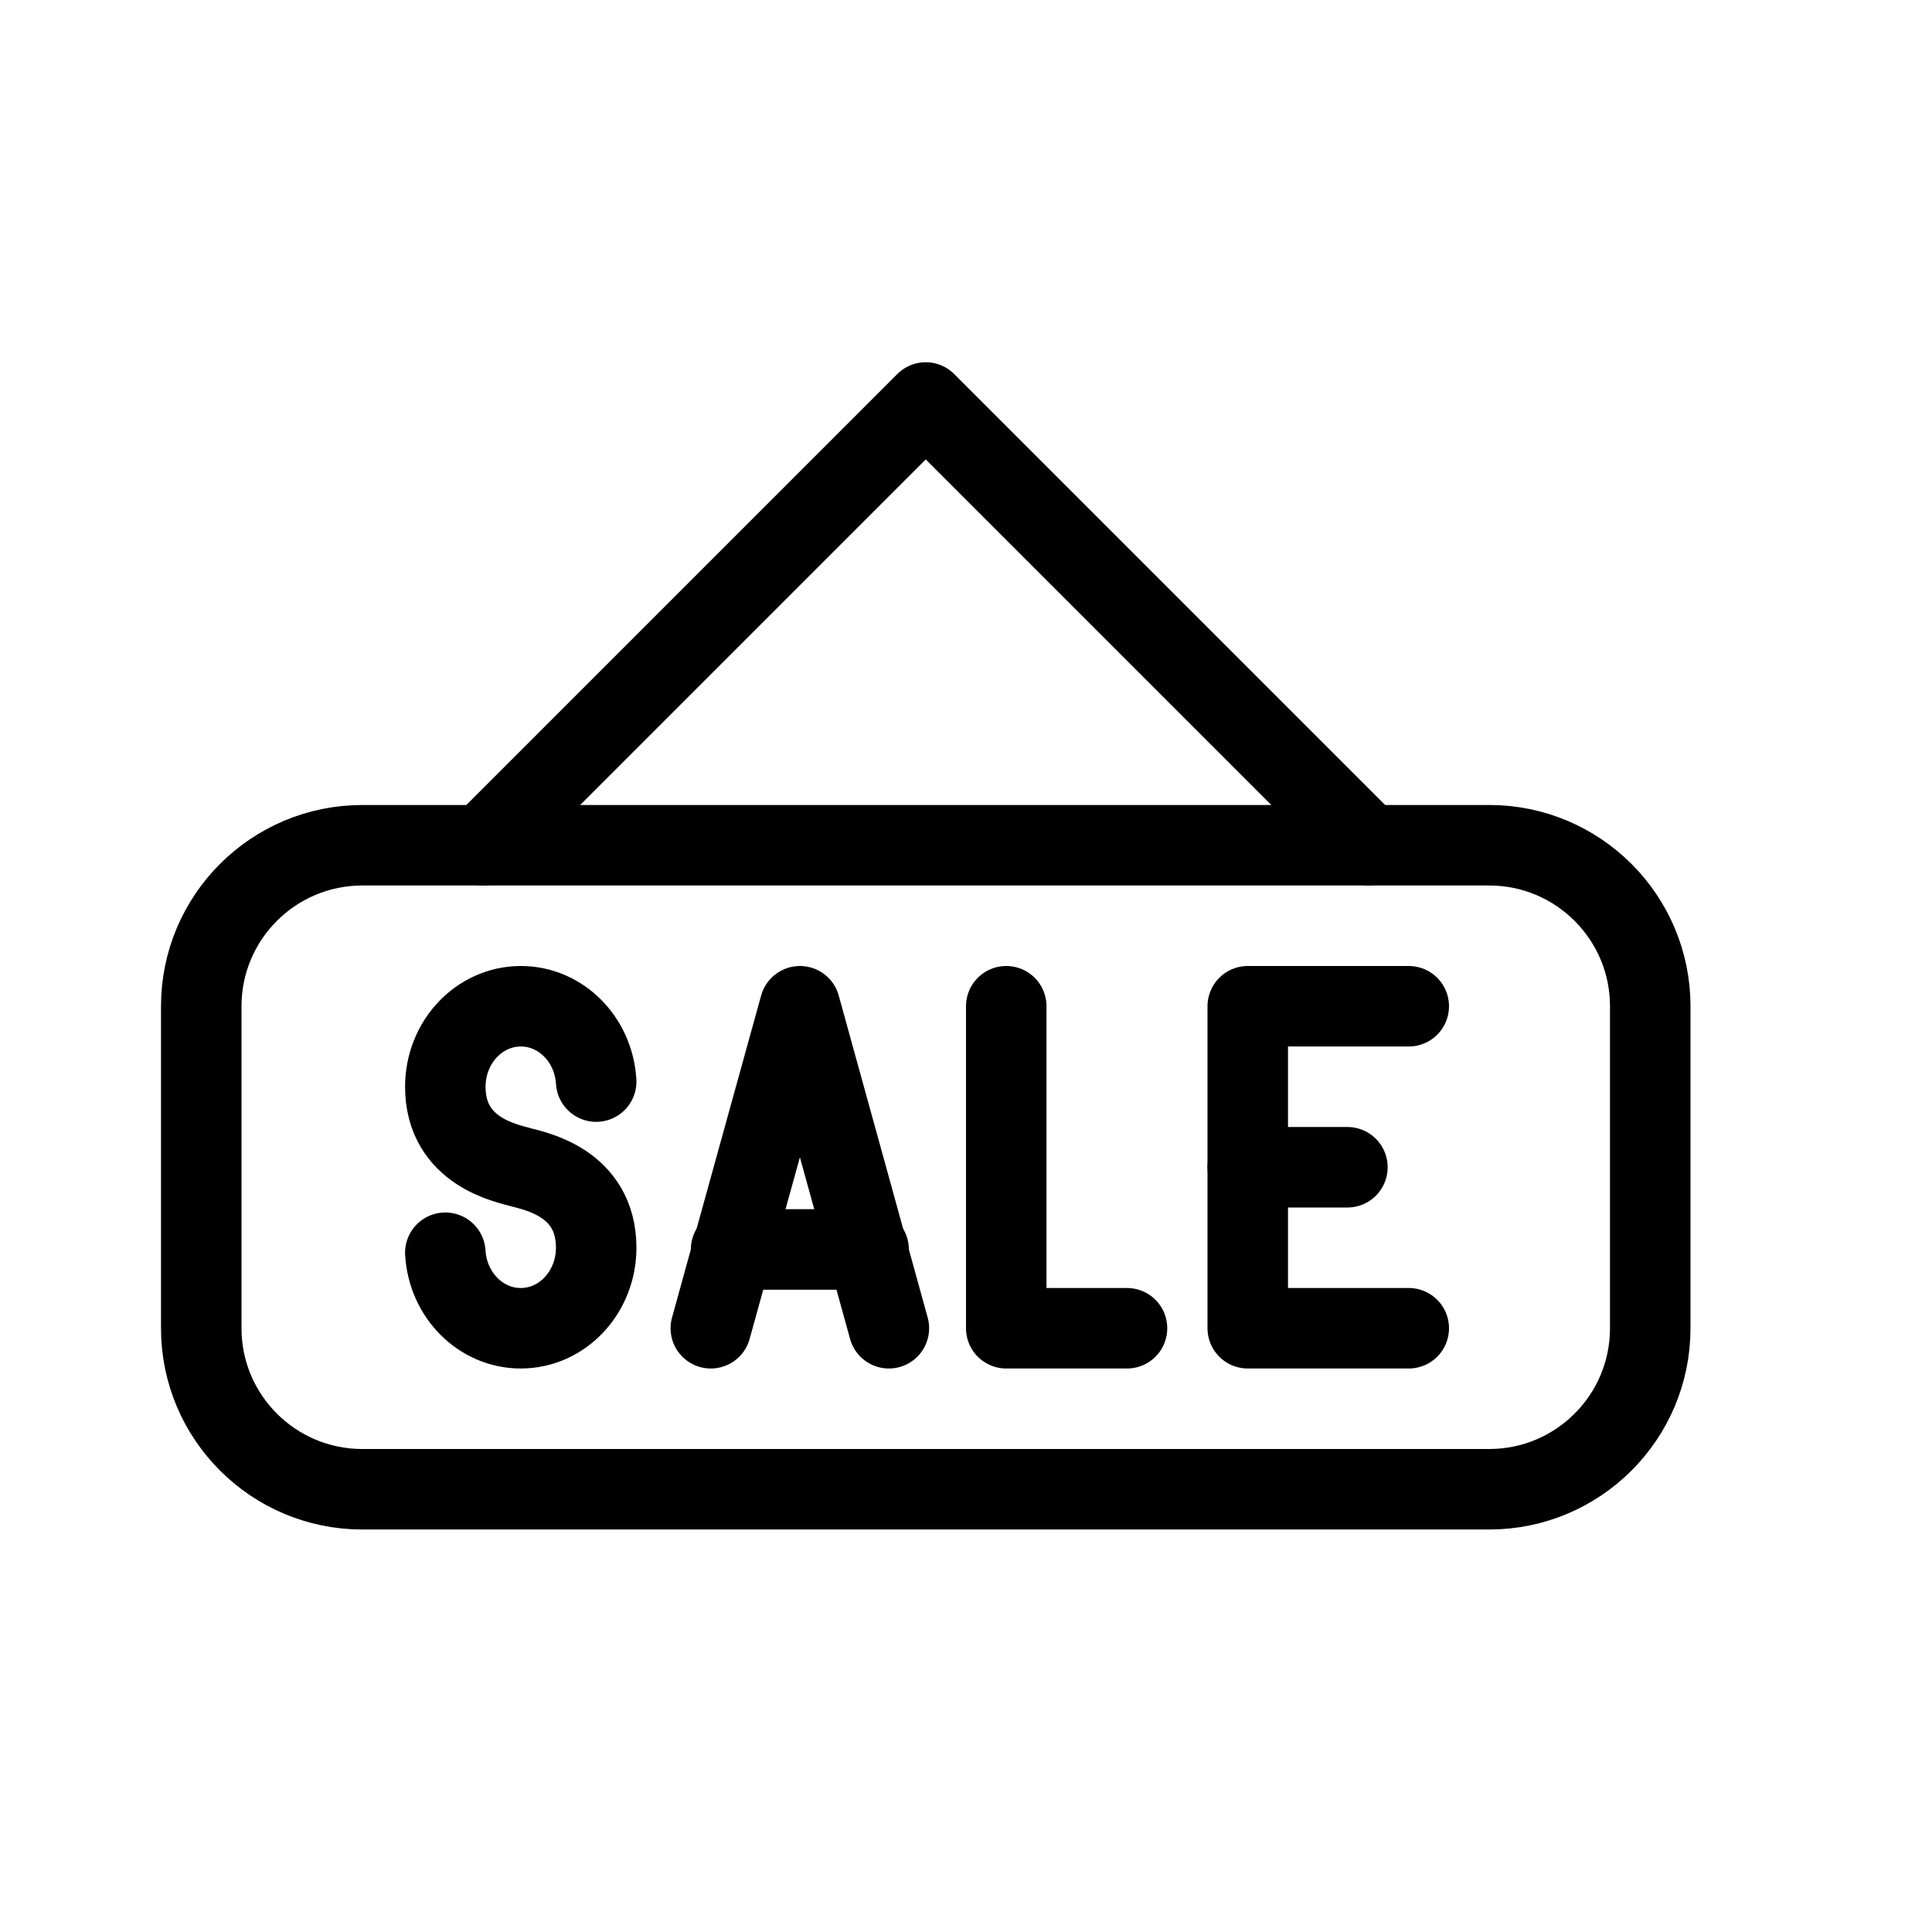 <?xml version="1.0" encoding="utf-8"?>
<!-- Generator: Adobe Illustrator 16.0.3, SVG Export Plug-In . SVG Version: 6.00 Build 0)  -->
<!DOCTYPE svg PUBLIC "-//W3C//DTD SVG 1.1//EN" "http://www.w3.org/Graphics/SVG/1.1/DTD/svg11.dtd">
<svg version="1.1" xmlns="http://www.w3.org/2000/svg" xmlns:xlink="http://www.w3.org/1999/xlink" x="0px" y="0px" width="24px"
	 height="24px" viewBox="0 0 24 24" enable-background="new 0 0 24 24" xml:space="preserve">
<g id="Outline_Icons">
	<g>
		<path fill="none" stroke="#000000" stroke-linecap="round" stroke-linejoin="round" stroke-miterlimit="10" d="M2.5,16.5
			c0,1.104,0.896,2,2,2h14c1.104,0,2-0.896,2-2v-4c0-1.104-0.896-2-2-2h-14c-1.104,0-2,0.896-2,2V16.5z"/>
		<polyline fill="none" stroke="#000000" stroke-linecap="round" stroke-linejoin="round" stroke-miterlimit="10" points="6,10.5 
			11.5,5 17,10.5 		"/>
		<g>
			<polyline fill="none" stroke="#000000" stroke-linecap="round" stroke-linejoin="round" stroke-miterlimit="10" points="
				17.5,16.5 15.5,16.5 15.5,12.5 17.5,12.5 			"/>
			
				<line fill="none" stroke="#000000" stroke-linecap="round" stroke-linejoin="round" stroke-miterlimit="10" x1="15.5" y1="14.5" x2="16.738" y2="14.5"/>
		</g>
		<g>
			<polyline fill="none" stroke="#000000" stroke-linecap="round" stroke-linejoin="round" stroke-miterlimit="10" points="
				11.042,16.5 9.937,12.5 8.83,16.5 			"/>
			
				<line fill="none" stroke="#000000" stroke-linecap="round" stroke-linejoin="round" stroke-miterlimit="10" x1="9.082" y1="15.521" x2="10.79" y2="15.521"/>
		</g>
		<polyline fill="none" stroke="#000000" stroke-linecap="round" stroke-linejoin="round" stroke-miterlimit="10" points="14,16.5 
			12.5,16.5 12.5,12.5 		"/>
		<path fill="none" stroke="#000000" stroke-linecap="round" stroke-linejoin="round" stroke-miterlimit="10" d="M5.532,15.562
			C5.563,16.087,5.971,16.5,6.469,16.5c0.518,0,0.937-0.448,0.937-1c0-0.816-0.771-0.953-0.936-1c-0.163-0.049-0.938-0.186-0.938-1
			c0-0.553,0.421-1,0.938-1c0.498,0,0.904,0.412,0.936,0.936"/>
	</g>
</g>
<g id="invisible_shape">
	<rect fill="none" width="24" height="24"/>
</g>
</svg>
